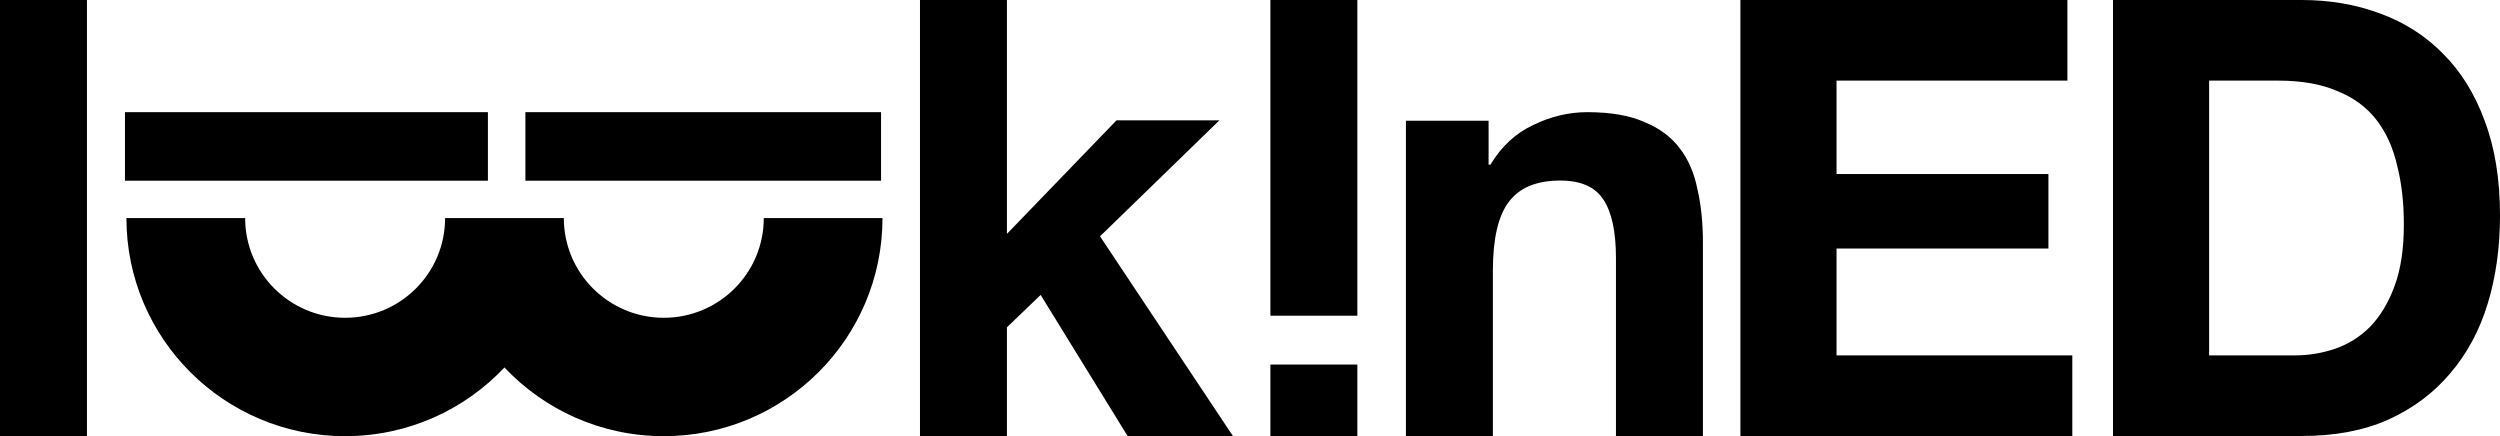 <?xml version="1.0" encoding="UTF-8"?> <svg xmlns="http://www.w3.org/2000/svg" width="401" height="70" viewBox="0 0 401 70" fill="none"> <path d="M203.771 58.474H217.719V69.934H203.771V58.474ZM217.719 50.639L203.771 50.639V1.21592e-06L217.719 0V50.639Z" fill="black"></path> <path d="M0 0H13.948V69.934H0V0Z" fill="black"></path> <path d="M225.51 19.361H238.77V26.414H239.065C240.833 23.475 243.125 21.353 245.94 20.047C248.756 18.676 251.637 17.99 254.584 17.99C258.316 17.99 261.361 18.513 263.719 19.557C266.141 20.537 268.04 21.941 269.415 23.769C270.791 25.532 271.74 27.72 272.264 30.331C272.853 32.878 273.148 35.719 273.148 38.853V70H259.2V41.4C259.2 37.221 258.546 34.119 257.236 32.095C255.926 30.005 253.602 28.96 250.262 28.96C246.464 28.96 243.714 30.103 242.011 32.388C240.309 34.608 239.458 38.298 239.458 43.456V70H225.51V19.361Z" fill="black"></path> <path d="M147.566 0H161.513V37.514L179.095 19.296H195.597L176.443 37.905L197.757 69.934H180.863L166.916 47.308L161.513 52.499V69.934H147.566V0Z" fill="black"></path> <path fill-rule="evenodd" clip-rule="evenodd" d="M141.32 28.984V17.99L84.275 17.99V28.984L141.32 28.984ZM78.261 17.99L20.045 17.99V28.984L78.261 28.984V17.99Z" fill="black"></path> <path d="M71.394 34.981C71.394 43.813 64.214 50.972 55.357 50.972C46.501 50.972 39.321 43.813 39.321 34.981H20.278C20.278 54.3 35.983 69.962 55.357 69.962C65.433 69.962 74.517 65.726 80.915 58.942C87.313 65.726 96.397 69.962 106.473 69.962C125.847 69.962 141.552 54.3 141.552 34.981H122.509C122.509 43.813 115.33 50.972 106.473 50.972C97.616 50.972 90.437 43.813 90.437 34.981H71.394Z" fill="black"></path> <path d="M279.162 0H331.612V12.929H294.582V27.915H328.567V39.864H294.582V57.005H332.398V69.934H279.162V0Z" fill="black"></path> <path d="M354.344 57.005H368.096C370.322 57.005 372.483 56.646 374.578 55.928C376.674 55.209 378.54 54.034 380.177 52.402C381.814 50.704 383.124 48.516 384.106 45.839C385.088 43.162 385.579 39.897 385.579 36.044C385.579 32.518 385.219 29.351 384.499 26.544C383.844 23.671 382.731 21.222 381.159 19.198C379.588 17.173 377.492 15.639 374.873 14.594C372.319 13.484 369.143 12.929 365.345 12.929H354.344V57.005ZM338.924 0H369.176C373.694 0 377.885 0.718 381.748 2.155C385.677 3.591 389.05 5.746 391.865 8.619C394.747 11.492 396.973 15.084 398.544 19.393C400.181 23.703 401 28.764 401 34.575C401 39.669 400.345 44.37 399.036 48.68C397.726 52.989 395.729 56.711 393.044 59.846C390.425 62.98 387.118 65.461 383.124 67.29C379.195 69.052 374.545 69.934 369.176 69.934H338.924V0Z" fill="black"></path> </svg> 
